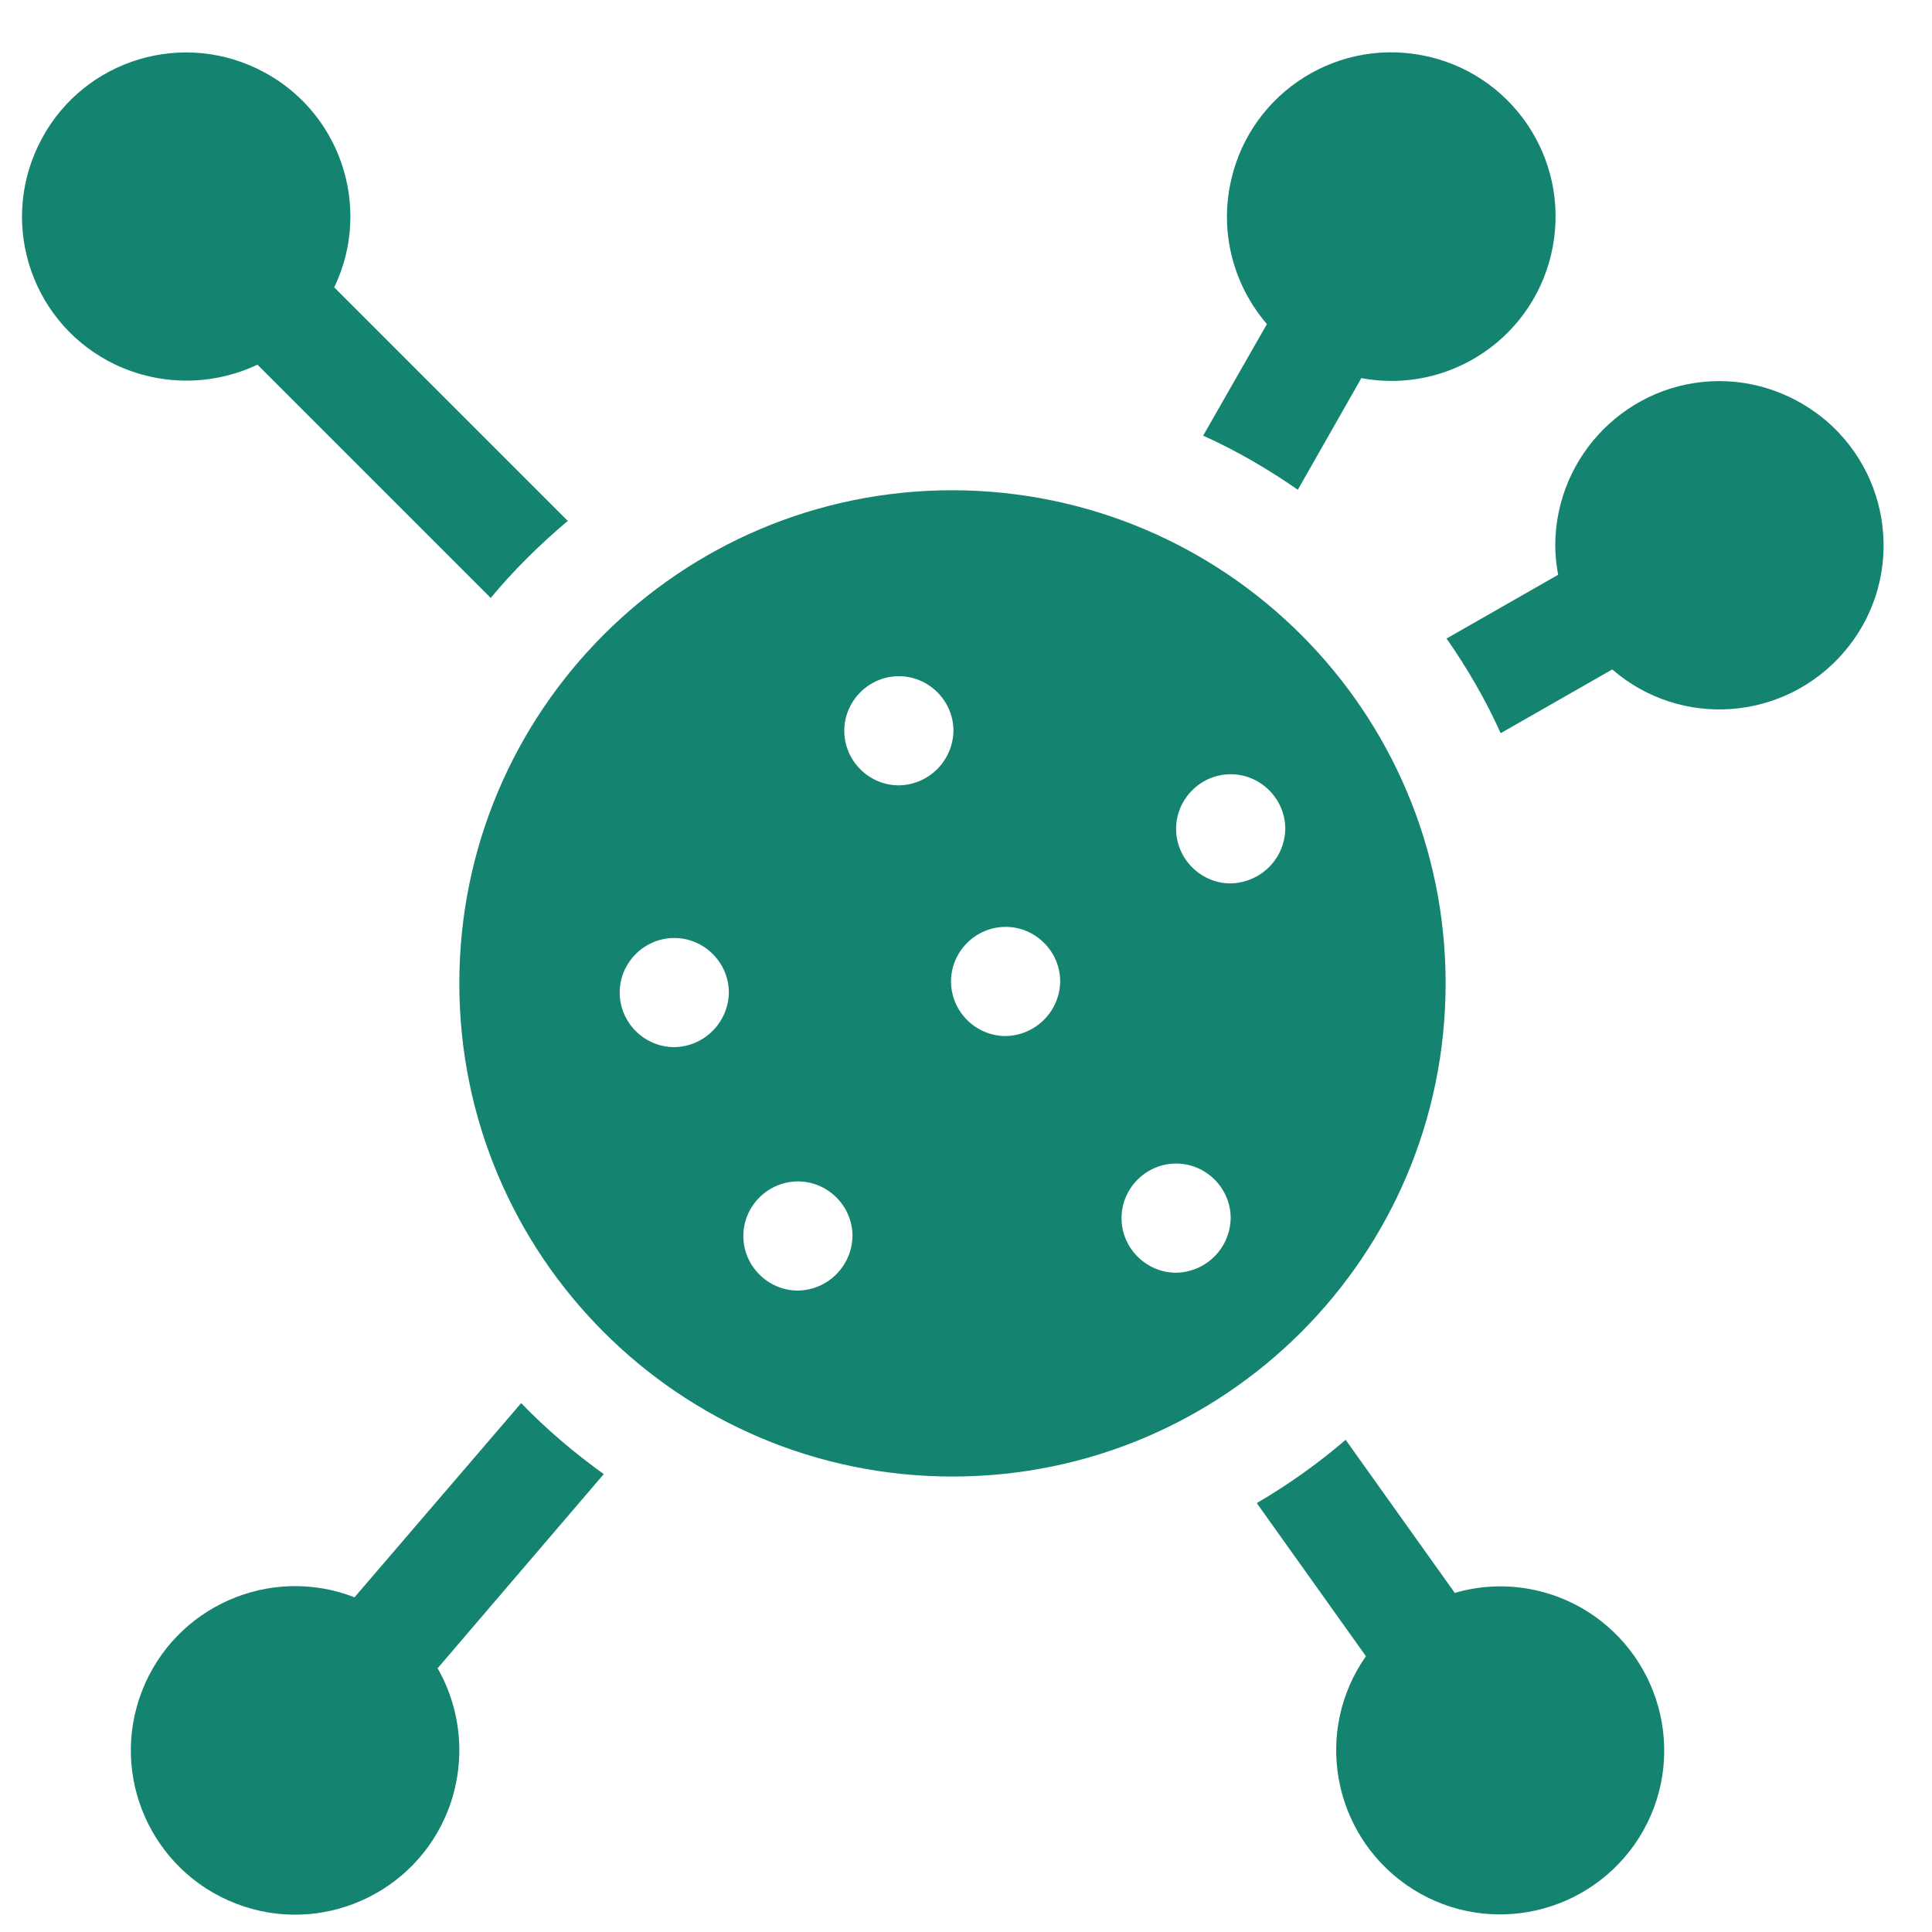<?xml version="1.0" encoding="UTF-8"?>
<svg id="Layer_1" data-name="Layer 1" xmlns="http://www.w3.org/2000/svg" viewBox="0 0 40 40">
  <defs>
    <style>
      .cls-1 {
        fill: #148470;
      }
    </style>
  </defs>
  <path id="Path_80679" data-name="Path 80679" class="cls-1" d="M28.19,7.83c1.85.34,3.62-.88,3.96-2.73.34-1.85-.88-3.62-2.73-3.96-1.85-.34-3.62.88-3.96,2.73-.19,1.02.1,2.06.77,2.84l-1.32,2.31c.69.31,1.34.69,1.96,1.12l1.32-2.32Z"/>
  <path id="Path_80680" data-name="Path 80680" class="cls-1" d="M11.75,10.78l-4.83-4.83c.81-1.69.1-3.72-1.6-4.53-1.69-.81-3.72-.1-4.53,1.6-.81,1.69-.1,3.72,1.6,4.53.93.44,2.01.44,2.94,0l4.83,4.83c.48-.58,1.02-1.11,1.6-1.6Z"/>
  <path id="Path_80681" data-name="Path 80681" class="cls-1" d="M28.28,34.29c-1.08,1.54-.7,3.65.83,4.73,1.54,1.08,3.65.7,4.73-.83,1.08-1.54.7-3.65-.83-4.73-.84-.59-1.91-.77-2.89-.48l-2.26-3.17c-.57.49-1.19.93-1.84,1.31l2.26,3.17Z"/>
  <path id="Path_80682" data-name="Path 80682" class="cls-1" d="M10.79,29.05l-3.45,4.02c-1.75-.68-3.72.19-4.4,1.94-.68,1.75.19,3.72,1.94,4.4,1.75.68,3.72-.19,4.4-1.94.37-.96.29-2.04-.22-2.93l3.44-4.02c-.61-.44-1.19-.93-1.71-1.47Z"/>
  <path id="Path_80683" data-name="Path 80683" class="cls-1" d="M19.72,10.15c-5.64,0-10.21,4.57-10.21,10.21,0,5.64,4.57,10.21,10.21,10.21s10.21-4.57,10.21-10.21c0-5.64-4.57-10.2-10.21-10.21ZM13.96,21.68c-.62,0-1.13-.51-1.13-1.13,0-.62.51-1.13,1.13-1.13.62,0,1.13.51,1.13,1.13h0c-.01.62-.51,1.12-1.13,1.13h0ZM16.52,26.72c-.62,0-1.13-.51-1.13-1.13,0-.62.51-1.13,1.13-1.13s1.13.51,1.13,1.13h0c-.01.62-.51,1.12-1.13,1.13ZM18.61,16.26c-.62,0-1.13-.51-1.13-1.13,0-.62.51-1.13,1.13-1.13.62,0,1.13.51,1.13,1.13h0c-.01.62-.51,1.12-1.13,1.13ZM20.82,21.45c-.62,0-1.13-.51-1.13-1.13s.51-1.13,1.13-1.13c.62,0,1.13.51,1.13,1.13h0c-.01.62-.51,1.12-1.13,1.13h0ZM24.35,26.35c-.62,0-1.13-.51-1.13-1.13s.51-1.13,1.13-1.13,1.13.51,1.13,1.13h0c-.01.62-.51,1.12-1.13,1.13h0ZM25.48,18.29c-.62,0-1.13-.51-1.13-1.13s.51-1.13,1.13-1.13c.62,0,1.13.51,1.13,1.13h0c-.01.62-.51,1.12-1.14,1.13h0Z"/>
  <path id="Path_80684" data-name="Path 80684" class="cls-1" d="M35.6,7.89c-1.87,0-3.39,1.52-3.4,3.39,0,.21.02.41.06.62l-2.31,1.32c.43.62.81,1.27,1.12,1.96l2.31-1.32c1.42,1.23,3.56,1.07,4.79-.35,1.23-1.42,1.07-3.56-.35-4.79-.62-.53-1.41-.83-2.22-.83h0Z"/>
</svg>